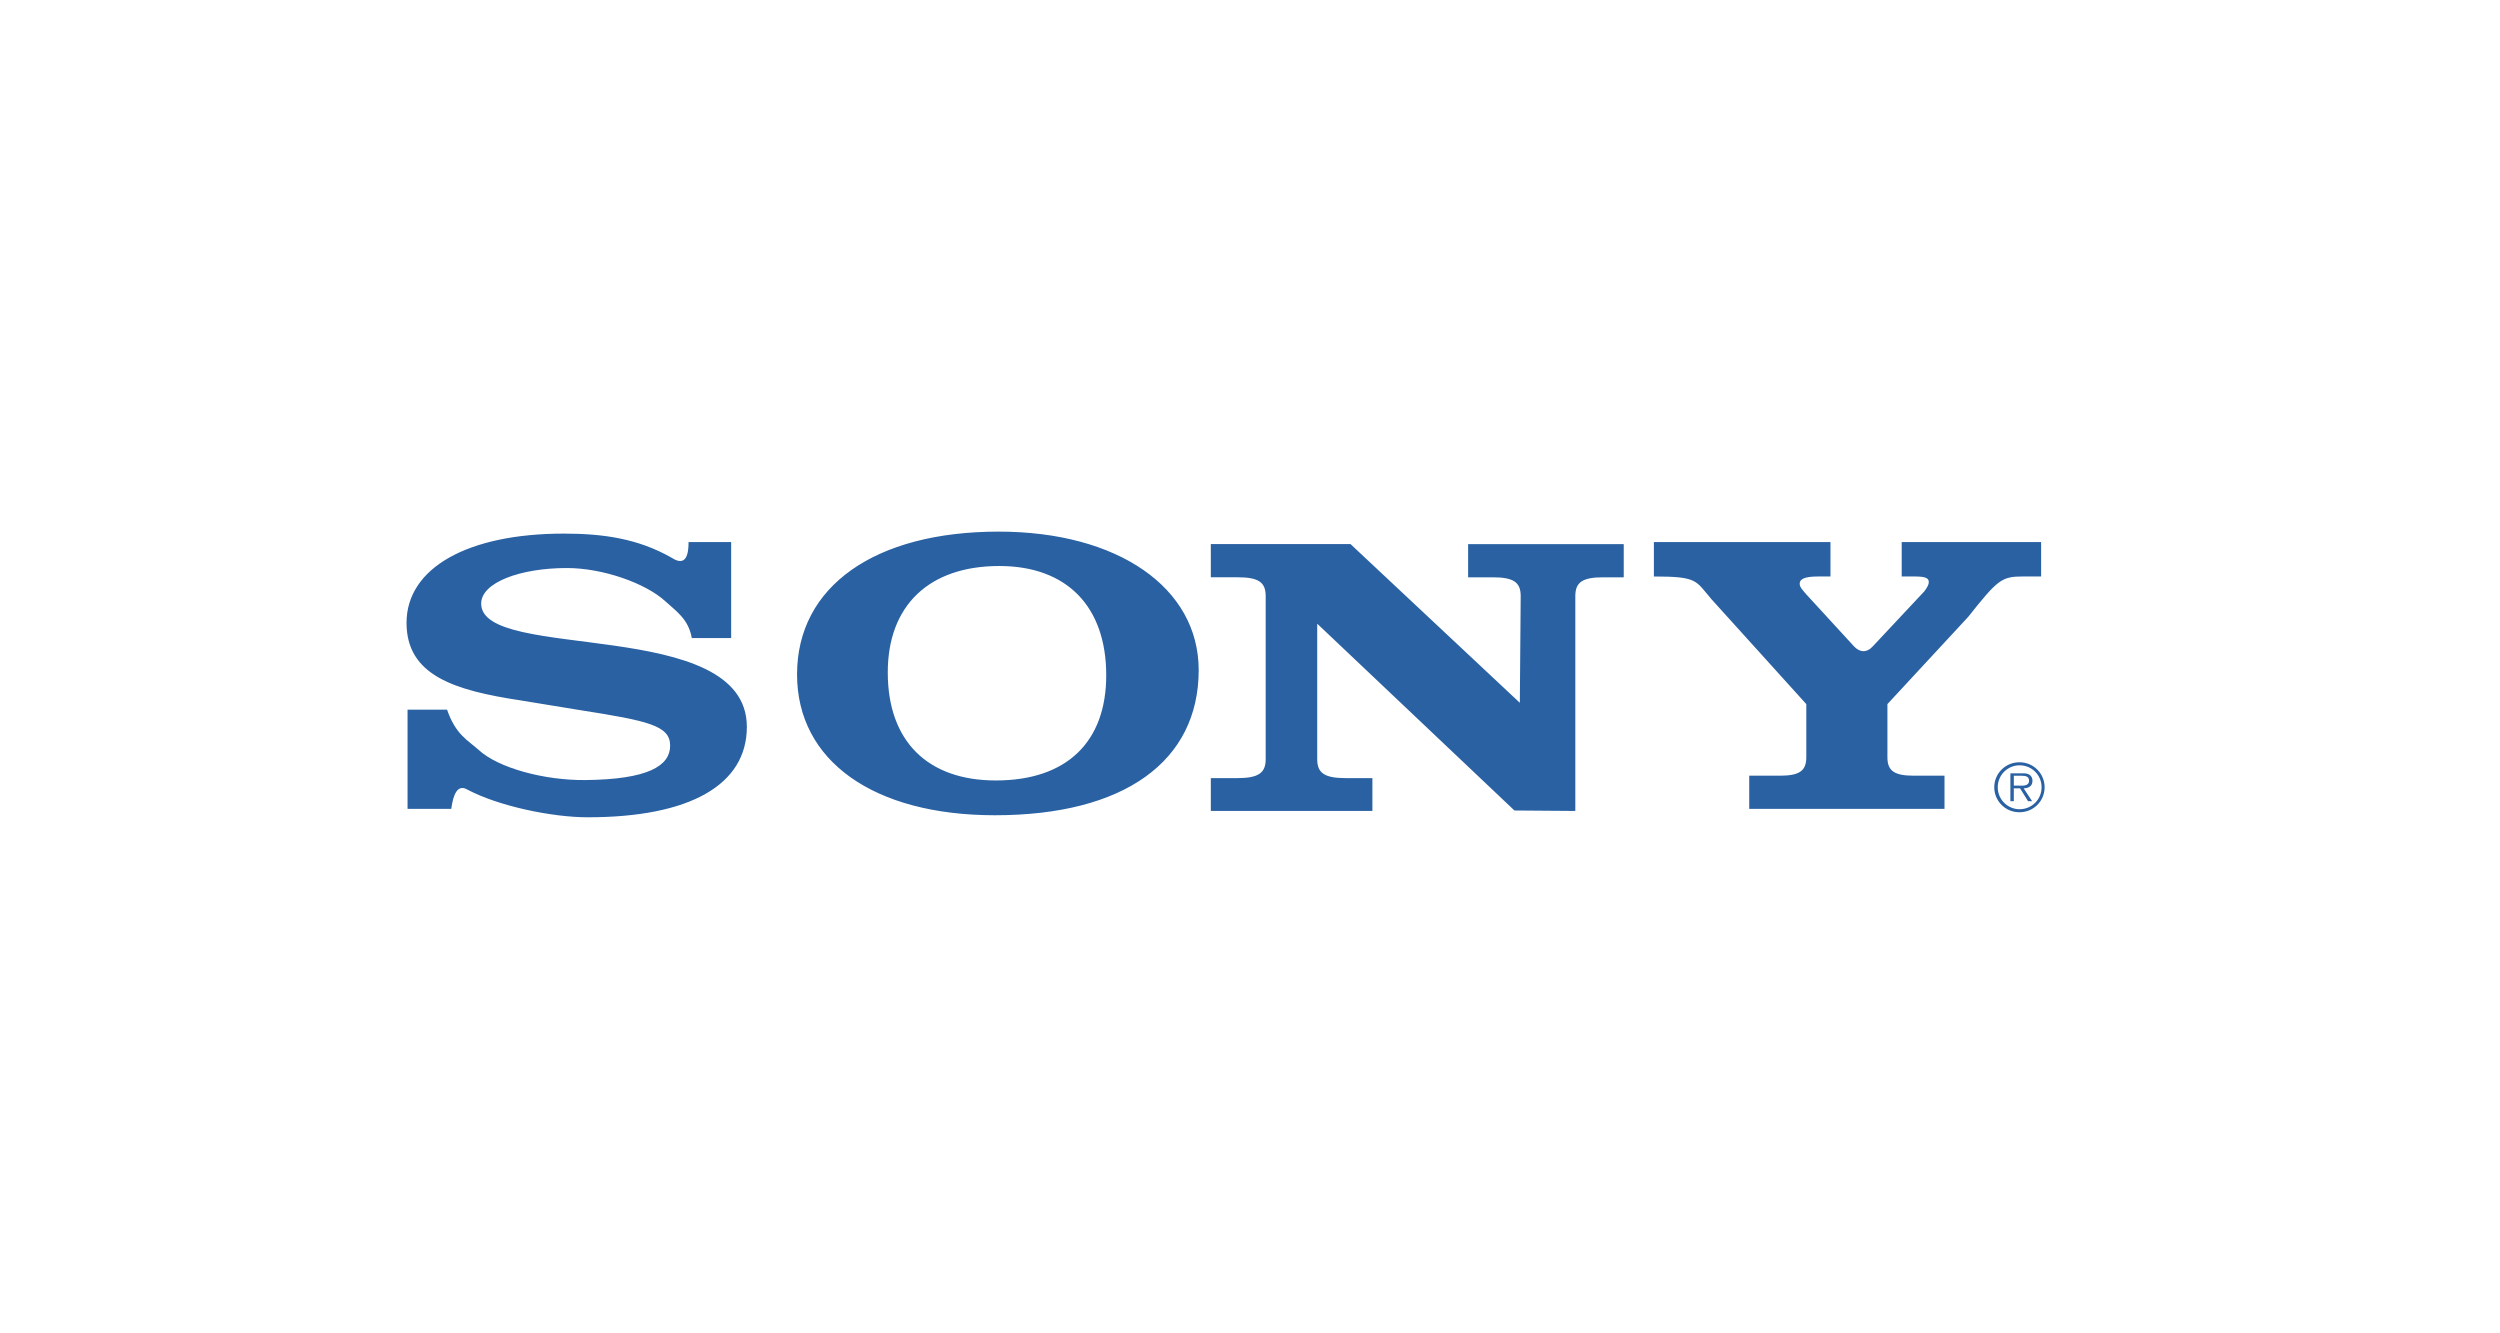 <?xml version="1.0" encoding="utf-8"?>
<!-- Generator: Adobe Illustrator 16.0.0, SVG Export Plug-In . SVG Version: 6.00 Build 0)  -->
<!DOCTYPE svg PUBLIC "-//W3C//DTD SVG 1.1//EN" "http://www.w3.org/Graphics/SVG/1.1/DTD/svg11.dtd">
<svg version="1.1" id="Layer_1" xmlns="http://www.w3.org/2000/svg" xmlns:xlink="http://www.w3.org/1999/xlink" x="0px" y="0px"
	 width="150px" height="80px" viewBox="0 0 150 80" enable-background="new 0 0 150 80" xml:space="preserve">
<g>
	<path fill="#2961A3" d="M121.182,45.737c-0.828-0.015-1.512,0.645-1.526,1.471c-0.015,0.827,0.644,1.512,1.471,1.526
		c0.02,0,0.037,0,0.057,0c0.825-0.001,1.494-0.672,1.493-1.497c0-0.002,0-0.003,0-0.004
		C122.676,46.407,122.007,45.738,121.182,45.737L121.182,45.737z M121.182,48.554c-0.728,0-1.318-0.587-1.318-1.315
		c0-0.002,0-0.004,0-0.006c0-0.728,0.589-1.316,1.315-1.314c0.001,0,0.002,0,0.003,0c0.725,0,1.313,0.587,1.313,1.313
		c0,0,0,0,0,0.001c0.004,0.727-0.583,1.317-1.31,1.319C121.184,48.554,121.183,48.554,121.182,48.554z"/>
	<path fill="#2961A3" d="M121.949,46.84c0-0.141-0.063-0.29-0.187-0.36c-0.128-0.075-0.267-0.082-0.41-0.082h-0.729v1.675h0.205
		V47.3h0.376l0.479,0.772h0.243l-0.506-0.772C121.719,47.291,121.949,47.17,121.949,46.84L121.949,46.84z M121.143,47.138h-0.314
		v-0.592h0.478c0.21,0,0.437,0.031,0.437,0.291C121.742,47.177,121.377,47.138,121.143,47.138z M112.4,38.747l3.063-3.271
		c0.179-0.24,0.265-0.408,0.265-0.552c0-0.24-0.206-0.336-0.855-0.336h-0.771v-2.064h8.365v2.064h-1.099
		c-1.271,0-1.506,0.192-3.277,2.425l-4.846,5.233v3.192c0,0.816,0.413,1.104,1.594,1.104h1.831v1.992h-11.716v-1.992h1.83
		c1.179,0,1.594-0.287,1.594-1.104v-3.192l-5.707-6.313c-0.942-1.104-0.813-1.344-3.438-1.344v-2.064h10.595v2.064h-0.755
		c-0.768,0-1.093,0.144-1.093,0.432c0,0.24,0.236,0.433,0.384,0.625l2.888,3.147C111.591,39.147,112.01,39.193,112.4,38.747
		L112.4,38.747z M41.313,32.522h2.556v5.761h-2.36c-0.209-1.151-0.93-1.6-1.586-2.204c-1.186-1.09-3.754-1.997-5.913-1.997
		c-2.788,0-5.14,0.864-5.14,2.136c0,3.529,15.941,0.721,15.941,7.394c0,3.48-3.415,5.425-9.547,5.425
		c-2.123,0-5.335-0.659-7.231-1.666c-0.593-0.343-0.846,0.325-0.957,1.161h-2.623v-5.952h2.371c0.522,1.512,1.242,1.824,1.906,2.424
		c1.149,1.056,3.885,1.825,6.394,1.799c3.784-0.036,5.084-0.863,5.084-2.063c0-1.201-1.287-1.488-5.432-2.137l-3.52-0.576
		c-3.972-0.601-6.864-1.488-6.864-4.657c0-3.288,3.659-5.354,9.443-5.354c2.438,0,4.477,0.326,6.435,1.433
		C40.811,33.803,41.319,33.844,41.313,32.522L41.313,32.522z M91.19,42.168l0.052-6.402c0-0.84-0.438-1.128-1.687-1.128h-1.467
		v-1.992h9.336v1.992h-1.218c-1.25,0-1.687,0.288-1.687,1.128v12.891l-3.653-0.028L79.033,37.421v8.138
		c0,0.815,0.437,1.127,1.687,1.127h1.624v1.969h-9.695v-1.969h1.606c1.248,0,1.686-0.313,1.686-1.127v-9.794
		c0-0.84-0.438-1.128-1.686-1.128h-1.606v-1.992h8.381L91.19,42.168z M59.92,31.897c-7.44,0-12.097,3.289-12.097,8.569
		c0,5.186,4.593,8.449,11.871,8.449c7.729,0,12.227-3.216,12.227-8.712C71.921,35.258,67.068,31.897,59.92,31.897L59.92,31.897z
		 M59.752,46.828c-4.118,0-6.486-2.377-6.486-6.482c0-4.008,2.47-6.385,6.691-6.385c4.05,0,6.417,2.425,6.417,6.553
		C66.375,44.547,63.973,46.828,59.752,46.828L59.752,46.828z"/>
</g>
</svg>
